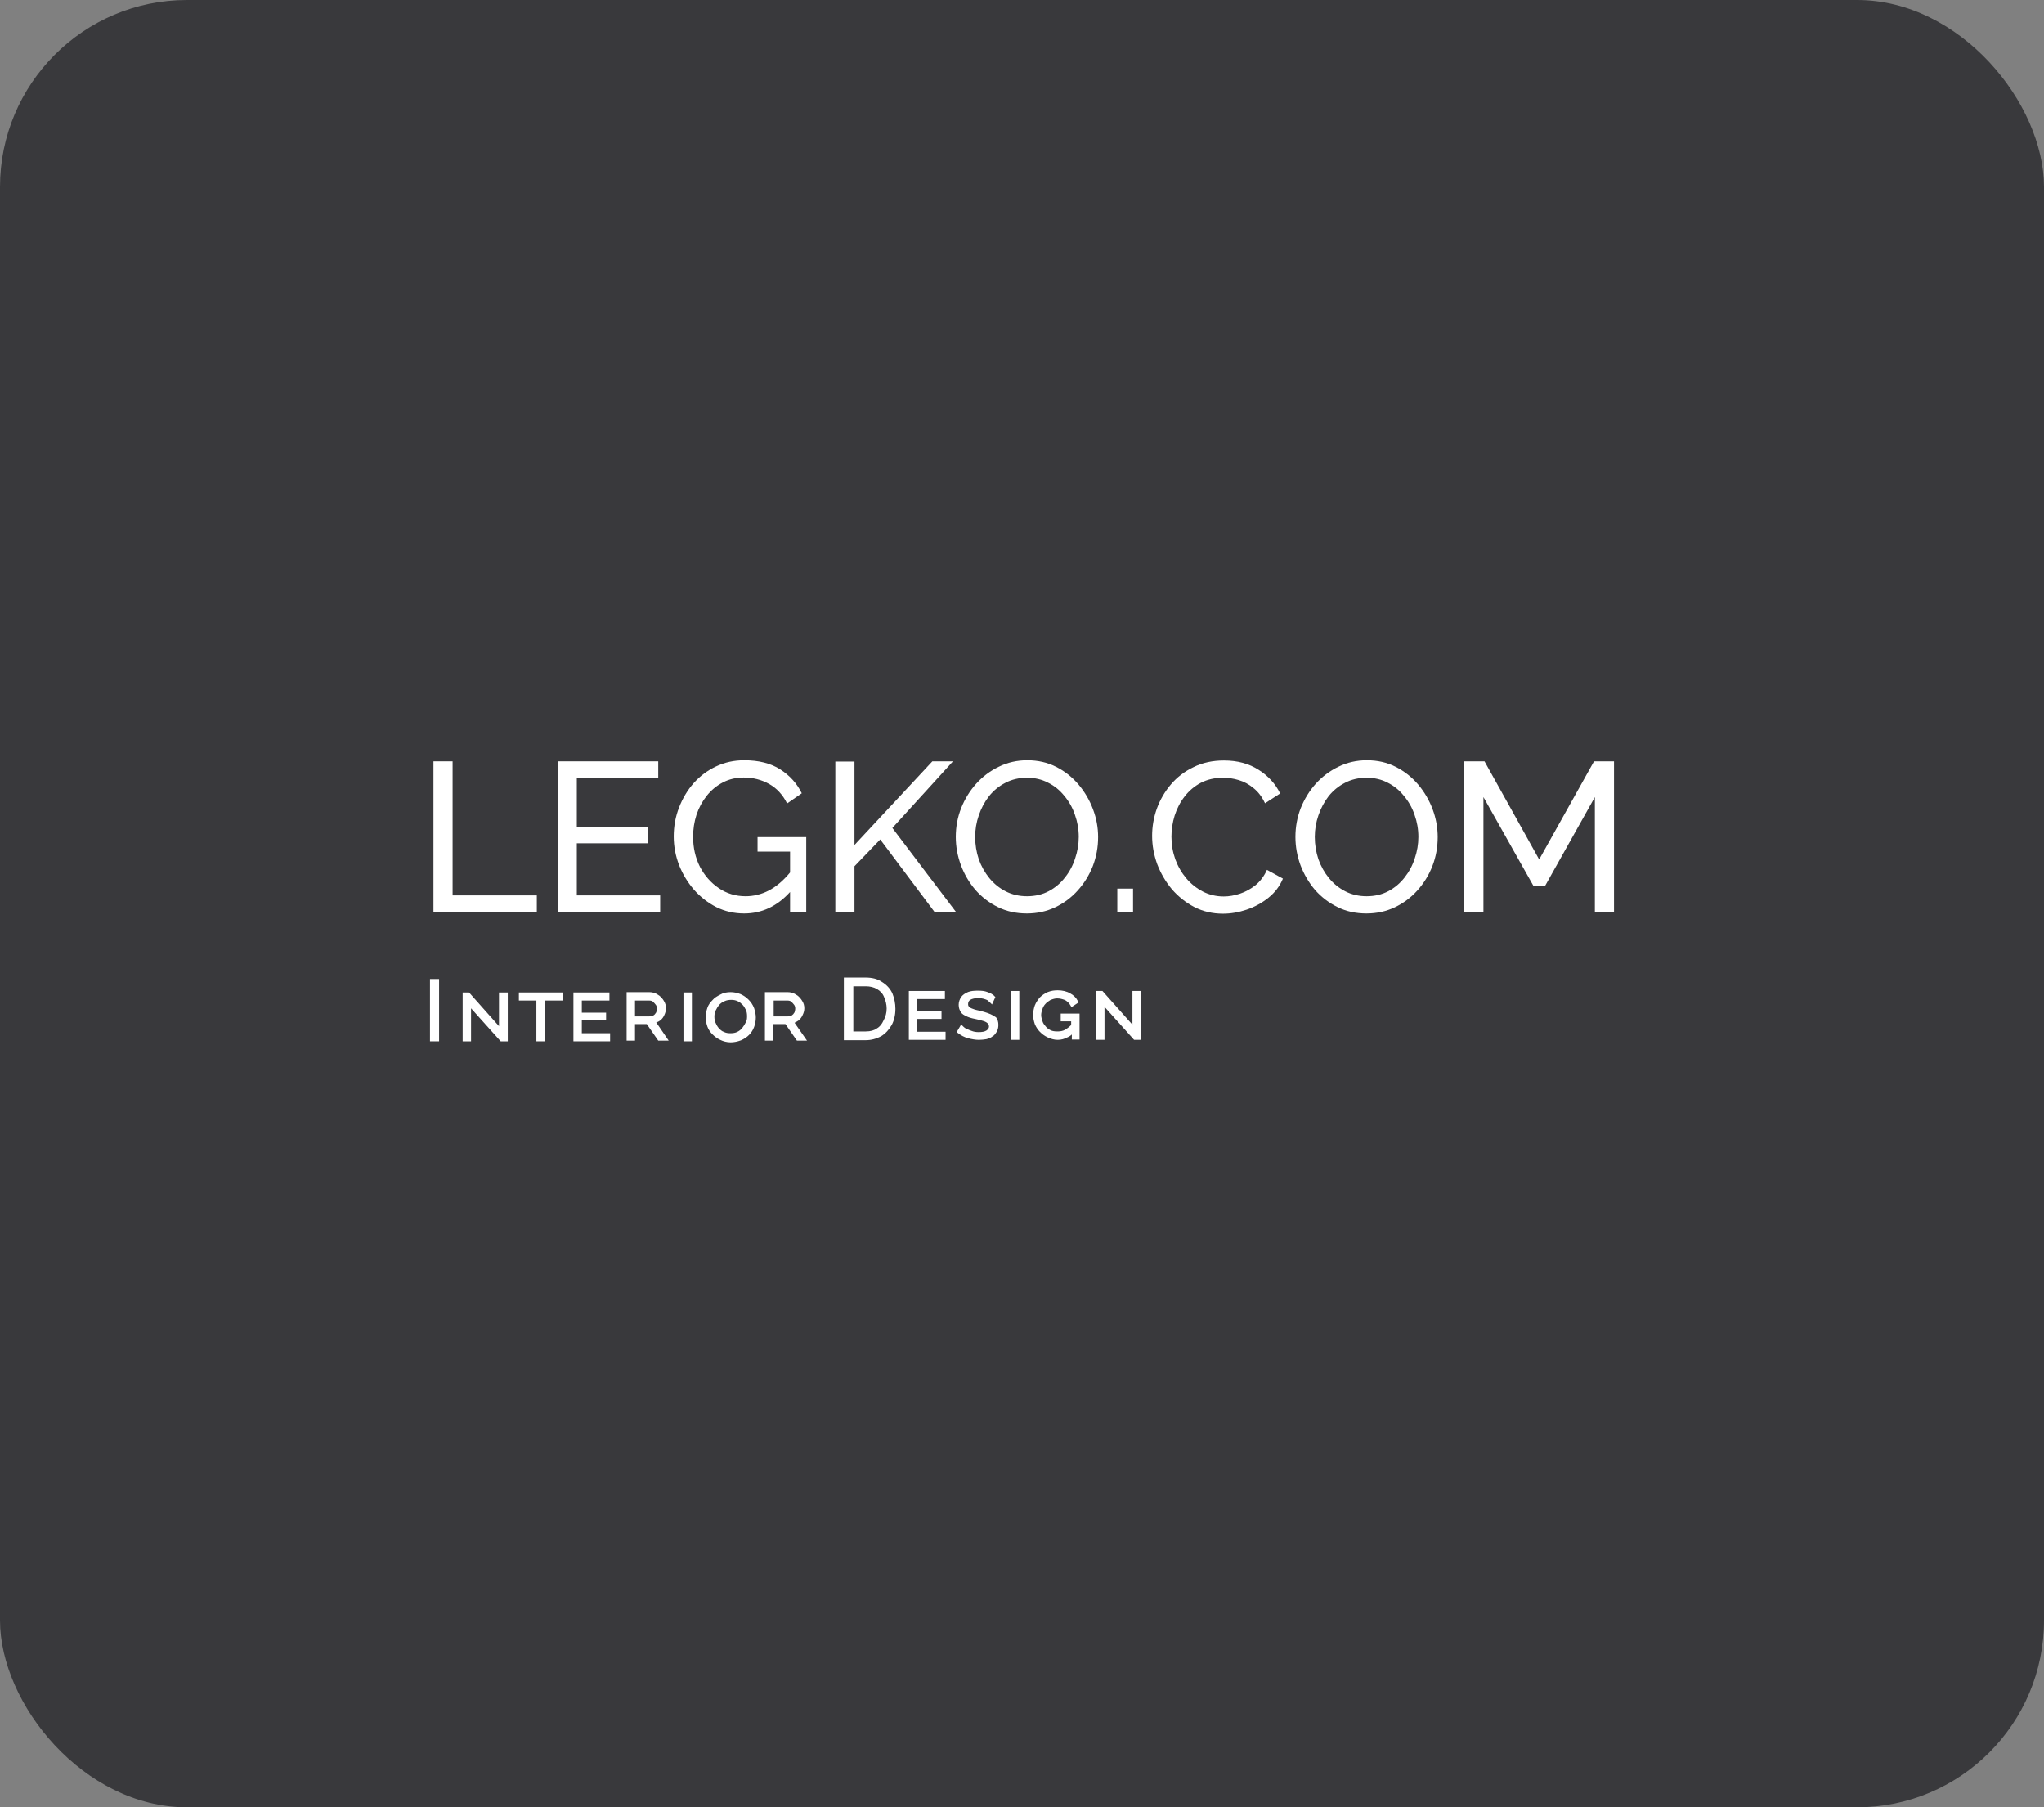 <svg width="328" height="290" viewBox="0 0 328 290" fill="none" xmlns="http://www.w3.org/2000/svg">
<rect x="0" y="0" width="328" height="290" fill="#808080" stroke="none"/>
<rect width="328" height="290" rx="30" fill="#39393C"/>
<path d="M70.461 157.09H69V167.083H70.461V157.09Z" fill="white"/>
<path d="M80.072 164.655L75.266 159.247H74.242V167.083H75.588V161.789L80.344 167.083H81.482V159.247H80.072V164.655Z" fill="white"/>
<path d="M83.266 160.543H86.073V167.083H87.419V160.543H90.284V159.247H83.266V160.543Z" fill="white"/>
<path d="M93.364 163.731H97.26V162.491H93.364V160.543H97.797V159.247H92.018V167.083H97.904V165.786H93.364V163.731Z" fill="white"/>
<path d="M105.952 163.73C106.225 163.515 106.439 163.25 106.604 162.871C106.762 162.548 106.869 162.169 106.869 161.789C106.869 161.359 106.762 160.923 106.497 160.543C106.332 160.278 106.01 159.841 105.523 159.576C105.086 159.304 104.656 159.196 104.169 159.196H100.553V166.76V166.975H101.899V164.325H103.79L105.63 166.975H107.306L105.308 164.06C105.523 164.002 105.738 163.895 105.952 163.73ZM101.899 160.543H104.119C104.441 160.543 104.599 160.6 104.764 160.708C104.928 160.872 105.086 161.03 105.251 161.245C105.358 161.41 105.415 161.574 105.415 161.839C105.415 162.061 105.358 162.219 105.308 162.434C105.143 162.706 105.036 162.813 104.871 162.921C104.656 163.028 104.491 163.086 104.226 163.086H101.899V160.543Z" fill="white"/>
<path d="M111.029 159.247H109.676V167.083H111.029V159.247Z" fill="white"/>
<path d="M120.152 160.435C119.83 160.113 119.45 159.791 118.856 159.519C118.312 159.304 117.775 159.196 117.238 159.196C116.643 159.196 116.049 159.304 115.612 159.576C115.075 159.841 114.638 160.113 114.373 160.435C113.936 160.872 113.671 161.245 113.507 161.732C113.342 162.219 113.234 162.763 113.234 163.25C113.234 163.68 113.342 164.217 113.507 164.704C113.671 165.192 113.993 165.628 114.316 165.951C114.638 166.273 115.018 166.595 115.612 166.868C116.049 167.083 116.643 167.247 117.238 167.247C117.775 167.247 118.312 167.14 118.906 166.925C119.393 166.703 119.83 166.438 120.202 166.058C120.532 165.736 120.854 165.249 121.019 164.762C121.176 164.325 121.284 163.845 121.284 163.25C121.284 162.763 121.176 162.326 121.019 161.789C120.797 161.195 120.475 160.765 120.152 160.435ZM119.665 164.06C119.501 164.382 119.343 164.654 119.128 164.919C118.856 165.249 118.641 165.406 118.312 165.571C117.99 165.736 117.61 165.786 117.238 165.786C116.801 165.786 116.478 165.736 116.156 165.571C115.827 165.464 115.612 165.249 115.34 164.977C115.075 164.654 114.967 164.439 114.803 164.06C114.695 163.788 114.638 163.515 114.638 163.086C114.638 162.706 114.745 162.326 114.86 162.112C115.018 161.789 115.182 161.517 115.397 161.245C115.669 160.98 115.934 160.765 116.264 160.65C116.586 160.493 116.965 160.435 117.345 160.435C117.717 160.435 118.047 160.493 118.369 160.65C118.691 160.765 118.906 160.98 119.178 161.245C119.393 161.467 119.558 161.789 119.723 162.112C119.83 162.384 119.88 162.656 119.88 163.086C119.88 163.515 119.83 163.788 119.665 164.06Z" fill="white"/>
<path d="M127.501 164.11C127.716 164.003 127.931 163.895 128.146 163.73C128.418 163.515 128.633 163.25 128.797 162.871C128.962 162.548 129.07 162.169 129.07 161.789C129.07 161.359 128.962 160.923 128.69 160.543C128.525 160.278 128.203 159.841 127.716 159.576C127.286 159.304 126.85 159.196 126.363 159.196H122.746V166.975H124.1V164.325H126.04L127.881 166.975H129.499L127.501 164.11ZM124.1 160.543H126.312C126.635 160.543 126.799 160.6 126.957 160.708C127.122 160.872 127.286 161.03 127.444 161.245C127.551 161.41 127.609 161.574 127.609 161.839C127.609 162.061 127.551 162.219 127.501 162.434C127.337 162.706 127.229 162.813 127.072 162.921C126.85 163.028 126.692 163.086 126.42 163.086H124.15V160.543H124.1Z" fill="white"/>
<path d="M141.523 157.556C140.821 157.069 139.954 156.854 138.873 156.854H135.414V166.904H138.873C139.79 166.904 140.606 166.689 141.415 166.252C142.117 165.822 142.654 165.228 143.091 164.469C143.463 163.767 143.686 162.907 143.686 161.876C143.686 161.009 143.521 160.199 143.199 159.39C142.869 158.688 142.332 158.044 141.523 157.556ZM140.714 165.013C140.277 165.335 139.682 165.5 138.93 165.5H136.932V158.258H138.93C139.632 158.258 140.227 158.416 140.714 158.688C141.251 159.01 141.63 159.39 141.845 159.934C142.117 160.529 142.282 161.174 142.282 161.825C142.282 162.527 142.117 163.122 141.795 163.716C141.523 164.311 141.201 164.741 140.714 165.013Z" fill="white"/>
<path d="M147.195 163.494H151.084V162.255H147.195V160.307H151.628V159.01H145.842V166.846H151.736V165.55H147.195V163.494Z" fill="white"/>
<path d="M158.702 162.635L158.43 162.528C158.108 162.42 157.729 162.306 157.299 162.198C156.862 162.091 156.49 162.041 156.11 161.876C155.788 161.768 155.623 161.661 155.516 161.553C155.408 161.446 155.351 161.339 155.351 161.124C155.351 160.794 155.458 160.579 155.73 160.415C156.003 160.257 156.432 160.15 157.027 160.15C157.349 160.15 157.564 160.2 157.836 160.257C158.051 160.307 158.273 160.414 158.43 160.472L158.538 160.579C158.702 160.687 158.81 160.794 158.917 160.902L159.189 161.174L159.726 159.985L159.619 159.877C159.297 159.498 158.867 159.34 158.43 159.175C158.001 159.011 157.564 158.96 156.919 158.96C156.268 158.96 155.788 159.011 155.351 159.175C154.814 159.39 154.484 159.662 154.269 159.935C154.005 160.307 153.84 160.744 153.84 161.231C153.84 161.768 154.005 162.091 154.162 162.363C154.377 162.742 154.756 162.9 155.079 163.065C155.408 163.229 155.895 163.387 156.49 163.495C157.027 163.609 157.456 163.717 157.786 163.824C158.158 163.932 158.38 164.089 158.488 164.204C158.595 164.311 158.702 164.526 158.702 164.684C158.702 164.956 158.595 165.121 158.323 165.335C158.001 165.55 157.564 165.608 157.027 165.608C156.647 165.608 156.268 165.55 156.003 165.443C155.673 165.335 155.408 165.228 155.079 165.063C154.921 165.013 154.757 164.906 154.599 164.741C154.542 164.684 154.484 164.633 154.434 164.576L154.219 164.419L153.518 165.608L153.732 165.765C154.219 166.145 154.756 166.417 155.301 166.575C155.945 166.739 156.54 166.847 157.084 166.847C157.514 166.847 157.893 166.797 158.273 166.739C158.702 166.632 158.975 166.524 159.24 166.31C159.569 166.145 159.727 165.873 159.941 165.55C160.106 165.278 160.213 164.906 160.213 164.469C160.213 163.982 160.106 163.609 159.834 163.23C159.404 162.957 159.025 162.742 158.702 162.635Z" fill="white"/>
<path d="M163.566 159.01H162.213V166.846H163.566V159.01Z" fill="white"/>
<path d="M170.105 163.874H171.888V164.469C171.508 164.848 171.186 165.063 170.914 165.228C170.535 165.443 170.105 165.5 169.668 165.5C169.238 165.5 168.916 165.443 168.644 165.336C168.322 165.171 167.992 164.956 167.835 164.741C167.62 164.469 167.398 164.254 167.29 163.874C167.183 163.552 167.075 163.23 167.075 162.85C167.075 162.528 167.183 162.148 167.29 161.876C167.398 161.554 167.563 161.281 167.777 161.067C167.942 160.852 168.214 160.687 168.536 160.472C168.916 160.307 169.296 160.2 169.618 160.2C170.105 160.2 170.477 160.307 170.914 160.472C171.186 160.637 171.559 160.902 171.781 161.339L171.938 161.604L173.077 160.852L172.969 160.637C172.697 160.092 172.26 159.663 171.723 159.39C171.186 159.068 170.477 158.903 169.725 158.903C169.238 158.903 168.701 158.961 168.157 159.176C167.67 159.39 167.24 159.663 166.861 160.042C166.589 160.365 166.266 160.794 166.051 161.339C165.887 161.826 165.779 162.363 165.779 162.85C165.779 163.28 165.887 163.824 166.051 164.311C166.266 164.848 166.589 165.278 166.861 165.55C167.183 165.873 167.562 166.202 168.157 166.467C168.644 166.689 169.181 166.847 169.725 166.847C170.32 166.847 170.807 166.689 171.236 166.467C171.508 166.36 171.781 166.202 171.995 165.987V166.797H173.234V162.635H170.212V163.874H170.105Z" fill="white"/>
<path d="M181.721 159.01V164.418L176.909 159.01H175.885V166.846H177.238V161.553L181.986 166.846H183.125V159.01H181.721Z" fill="white"/>
<path d="M69.557 146.411V122.172H72.629V143.675H86.142V146.411H69.557Z" fill="white"/>
<path d="M105.938 143.675V146.411H89.488V122.172H105.63V124.901H92.561V132.751H103.926V135.316H92.561V143.675H105.938Z" fill="white"/>
<path d="M119.414 146.576C117.817 146.576 116.328 146.239 114.938 145.551C113.577 144.849 112.382 143.918 111.357 142.758C110.333 141.569 109.538 140.251 108.966 138.797C108.4 137.314 108.113 135.788 108.113 134.22C108.113 132.58 108.4 131.032 108.966 129.578C109.538 128.096 110.319 126.792 111.322 125.653C112.346 124.514 113.542 123.626 114.902 122.988C116.292 122.329 117.796 122 119.414 122C121.756 122 123.689 122.487 125.215 123.468C126.74 124.45 127.886 125.718 128.66 127.293L126.303 128.926C125.602 127.515 124.635 126.47 123.403 125.789C122.178 125.109 120.825 124.765 119.342 124.765C118.111 124.765 117.001 125.03 115.998 125.553C114.995 126.076 114.129 126.792 113.406 127.702C112.697 128.59 112.152 129.6 111.766 130.739C111.4 131.878 111.221 133.059 111.221 134.291C111.221 136.018 111.587 137.615 112.31 139.069C113.062 140.502 114.079 141.655 115.346 142.514C116.621 143.381 118.061 143.811 119.65 143.811C120.947 143.811 122.186 143.503 123.367 142.894C124.578 142.257 125.716 141.29 126.783 139.993V136.648H121.563V134.32H129.376V146.411H126.783V143.13C124.692 145.43 122.236 146.576 119.414 146.576Z" fill="white"/>
<path d="M134.045 146.411V122.208H137.117V135.588L149.614 122.172H152.922L143.197 132.859L153.467 146.411H150.022L141.249 134.7L137.117 138.997V146.411H134.045Z" fill="white"/>
<path d="M164.776 146.576C163.072 146.576 161.525 146.239 160.135 145.551C158.746 144.871 157.543 143.947 156.519 142.787C155.516 141.605 154.743 140.287 154.199 138.833C153.654 137.35 153.375 135.839 153.375 134.291C153.375 132.673 153.662 131.14 154.234 129.679C154.822 128.203 155.631 126.892 156.655 125.753C157.701 124.593 158.918 123.683 160.307 123.024C161.697 122.344 163.208 122 164.848 122C166.552 122 168.099 122.351 169.488 123.06C170.878 123.762 172.066 124.708 173.069 125.889C174.072 127.078 174.845 128.396 175.389 129.85C175.941 131.304 176.213 132.802 176.213 134.32C176.213 135.939 175.926 137.486 175.361 138.969C174.788 140.423 173.978 141.734 172.933 142.894C171.909 144.033 170.706 144.928 169.316 145.587C167.927 146.246 166.416 146.576 164.776 146.576ZM156.483 134.291C156.483 135.516 156.676 136.712 157.063 137.873C157.471 139.012 158.044 140.022 158.768 140.91C159.498 141.798 160.372 142.507 161.396 143.03C162.42 143.553 163.559 143.811 164.812 143.811C166.108 143.811 167.268 143.539 168.292 142.994C169.316 142.45 170.183 141.719 170.885 140.81C171.615 139.9 172.16 138.876 172.525 137.737C172.911 136.598 173.105 135.452 173.105 134.291C173.105 133.059 172.897 131.878 172.489 130.739C172.102 129.6 171.536 128.59 170.784 127.702C170.054 126.792 169.18 126.083 168.156 125.581C167.154 125.059 166.044 124.801 164.812 124.801C163.516 124.801 162.356 125.073 161.331 125.617C160.307 126.14 159.434 126.856 158.703 127.766C157.994 128.683 157.45 129.7 157.063 130.839C156.676 131.956 156.483 133.102 156.483 134.291Z" fill="white"/>
<path d="M179.291 146.41V142.585H181.819V146.41H179.291Z" fill="white"/>
<path d="M184.879 134.119C184.879 132.637 185.129 131.197 185.624 129.786C186.146 128.346 186.898 127.05 187.88 125.889C188.882 124.707 190.1 123.776 191.532 123.096C192.964 122.387 194.59 122.036 196.409 122.036C198.572 122.036 200.426 122.537 201.973 123.533C203.52 124.514 204.673 125.775 205.425 127.322L202.997 128.898C202.517 127.873 201.909 127.064 201.157 126.469C200.426 125.861 199.631 125.424 198.765 125.173C197.927 124.922 197.096 124.8 196.273 124.8C194.933 124.8 193.738 125.073 192.692 125.617C191.668 126.161 190.801 126.892 190.1 127.802C189.391 128.711 188.861 129.736 188.495 130.875C188.152 131.992 187.98 133.117 187.98 134.255C187.98 135.509 188.187 136.712 188.596 137.873C189.025 139.033 189.62 140.057 190.372 140.945C191.124 141.834 192.012 142.536 193.036 143.066C194.06 143.589 195.17 143.846 196.38 143.846C197.218 143.846 198.085 143.696 198.973 143.402C199.861 143.109 200.691 142.65 201.465 142.041C202.238 141.404 202.854 140.58 203.305 139.577L205.869 140.981C205.368 142.185 204.594 143.209 203.542 144.054C202.496 144.892 201.329 145.53 200.032 145.967C198.758 146.396 197.49 146.611 196.244 146.611C194.583 146.611 193.057 146.26 191.668 145.551C190.279 144.828 189.075 143.868 188.051 142.686C187.049 141.483 186.261 140.136 185.695 138.661C185.151 137.156 184.879 135.645 184.879 134.119Z" fill="white"/>
<path d="M219.276 146.576C217.564 146.576 216.018 146.239 214.635 145.551C213.246 144.871 212.036 143.947 211.012 142.787C210.016 141.605 209.243 140.287 208.691 138.833C208.147 137.35 207.875 135.839 207.875 134.291C207.875 132.673 208.161 131.14 208.727 129.679C209.322 128.203 210.124 126.892 211.148 125.753C212.2 124.593 213.418 123.683 214.8 123.024C216.189 122.344 217.701 122 219.34 122C221.052 122 222.599 122.351 223.981 123.06C225.37 123.762 226.566 124.708 227.569 125.889C228.572 127.078 229.345 128.396 229.889 129.85C230.434 131.304 230.706 132.802 230.706 134.32C230.706 135.939 230.426 137.486 229.853 138.969C229.288 140.423 228.478 141.734 227.433 142.894C226.409 144.033 225.199 144.928 223.816 145.587C222.427 146.246 220.909 146.576 219.276 146.576ZM210.983 134.291C210.983 135.516 211.176 136.712 211.563 137.873C211.971 139.012 212.537 140.022 213.268 140.91C213.998 141.798 214.872 142.507 215.896 143.03C216.92 143.553 218.059 143.811 219.305 143.811C220.608 143.811 221.768 143.539 222.792 142.994C223.816 142.45 224.676 141.719 225.385 140.81C226.108 139.9 226.659 138.876 227.025 137.737C227.411 136.598 227.605 135.452 227.605 134.291C227.605 133.059 227.397 131.878 226.989 130.739C226.602 129.6 226.029 128.59 225.277 127.702C224.554 126.792 223.673 126.083 222.656 125.581C221.654 125.059 220.536 124.801 219.305 124.801C218.008 124.801 216.848 125.073 215.824 125.617C214.8 126.14 213.926 126.856 213.196 127.766C212.494 128.683 211.95 129.7 211.563 130.839C211.176 131.956 210.983 133.102 210.983 134.291Z" fill="white"/>
<path d="M255.927 146.411V127.902L247.942 142.142H246.066L238.045 127.902V146.411H234.973V122.172H238.217L246.99 137.909L255.791 122.172H258.999V146.411H255.927Z" fill="white"/>
</svg>

